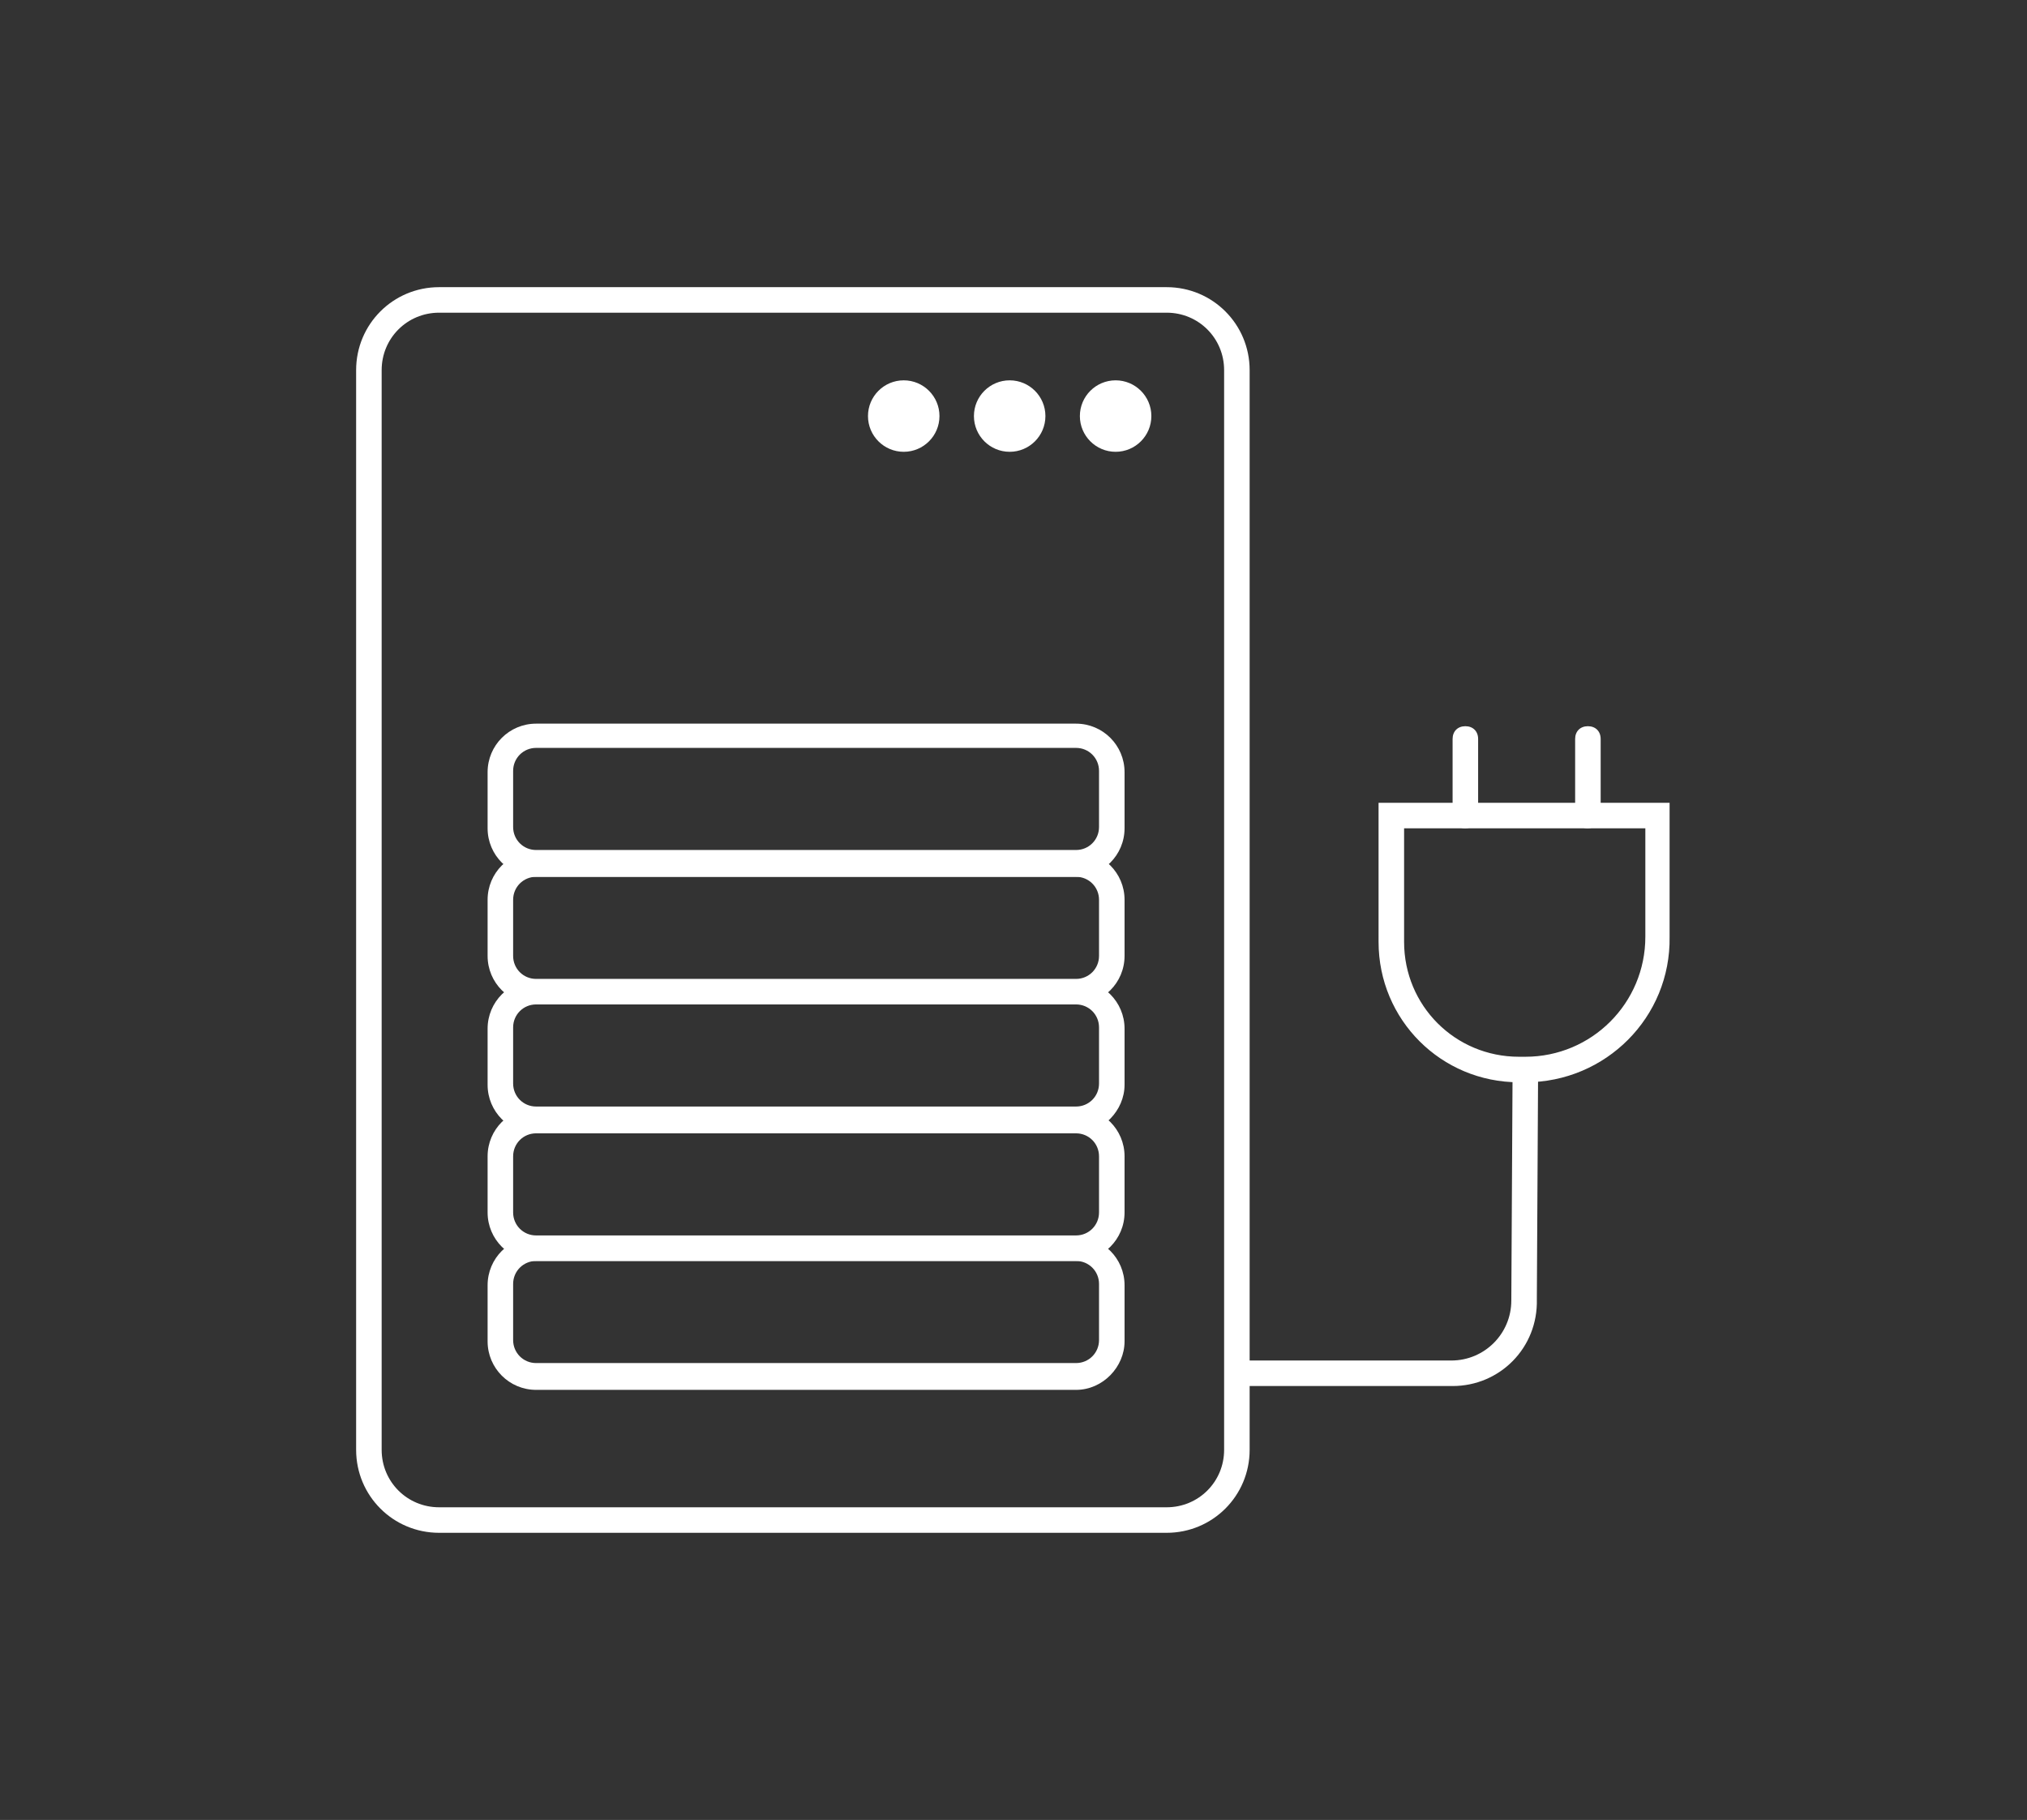<?xml version="1.0" encoding="utf-8"?>
<!-- Generator: Adobe Illustrator 27.0.0, SVG Export Plug-In . SVG Version: 6.00 Build 0)  -->
<svg version="1.1" id="Ebene_1" xmlns="http://www.w3.org/2000/svg" xmlns:xlink="http://www.w3.org/1999/xlink" x="0px" y="0px"
	 viewBox="0 0 158.8 142.6" style="enable-background:new 0 0 158.8 142.6;" xml:space="preserve">
<rect x="0" y="0" width="158.8" height="142.6" fill="#333333" stroke="none"/>
<style type="text/css">
	.st0{fill:#FFFFFF;}
</style>
<g>
	<g>
		<path class="st0" d="M91.4,120.1h-57c-3.6,0-6.5-2.9-6.5-6.5V29c0-3.6,2.9-6.5,6.5-6.5h57c3.6,0,6.5,2.9,6.5,6.5v84.6
			C97.9,117.2,95,120.1,91.4,120.1z M34.4,24.5c-2.5,0-4.5,2-4.5,4.5v84.6c0,2.5,2,4.5,4.5,4.5h57c2.5,0,4.5-2,4.5-4.5V29
			c0-2.5-2-4.5-4.5-4.5H34.4z"/>
	</g>
	<g>
		<path class="st0" d="M84.3,68.7H42c-2.1,0-3.8-1.7-3.8-3.8v-4.4c0-2.1,1.7-3.8,3.8-3.8h42.3c2.1,0,3.8,1.7,3.8,3.8v4.4
			C88.1,67,86.4,68.7,84.3,68.7z M42,58.6c-1,0-1.8,0.8-1.8,1.8v4.4c0,1,0.8,1.8,1.8,1.8h42.3c1,0,1.8-0.8,1.8-1.8v-4.4
			c0-1-0.8-1.8-1.8-1.8H42z"/>
	</g>
	<g>
		<path class="st0" d="M84.3,78.7H42c-2.1,0-3.8-1.7-3.8-3.8v-4.4c0-2.1,1.7-3.8,3.8-3.8h42.3c2.1,0,3.8,1.7,3.8,3.8v4.4
			C88.1,77,86.4,78.7,84.3,78.7z M42,68.7c-1,0-1.8,0.8-1.8,1.8v4.4c0,1,0.8,1.8,1.8,1.8h42.3c1,0,1.8-0.8,1.8-1.8v-4.4
			c0-1-0.8-1.8-1.8-1.8H42z"/>
	</g>
	<g>
		<path class="st0" d="M84.3,88.8H42c-2.1,0-3.8-1.7-3.8-3.8v-4.4c0-2.1,1.7-3.8,3.8-3.8h42.3c2.1,0,3.8,1.7,3.8,3.8v4.4
			C88.1,87,86.4,88.8,84.3,88.8z M42,78.7c-1,0-1.8,0.8-1.8,1.8v4.4c0,1,0.8,1.8,1.8,1.8h42.3c1,0,1.8-0.8,1.8-1.8v-4.4
			c0-1-0.8-1.8-1.8-1.8H42z"/>
	</g>
	<g>
		<path class="st0" d="M84.3,98.8H42c-2.1,0-3.8-1.7-3.8-3.8v-4.4c0-2.1,1.7-3.8,3.8-3.8h42.3c2.1,0,3.8,1.7,3.8,3.8V95
			C88.1,97.1,86.4,98.8,84.3,98.8z M42,88.8c-1,0-1.8,0.8-1.8,1.8V95c0,1,0.8,1.8,1.8,1.8h42.3c1,0,1.8-0.8,1.8-1.8v-4.4
			c0-1-0.8-1.8-1.8-1.8H42z"/>
	</g>
	<g>
		<path class="st0" d="M84.3,108.9H42c-2.1,0-3.8-1.7-3.8-3.8v-4.4c0-2.1,1.7-3.8,3.8-3.8h42.3c2.1,0,3.8,1.7,3.8,3.8v4.4
			C88.1,107.1,86.4,108.9,84.3,108.9z M42,98.8c-1,0-1.8,0.8-1.8,1.8v4.4c0,1,0.8,1.8,1.8,1.8h42.3c1,0,1.8-0.8,1.8-1.8v-4.4
			c0-1-0.8-1.8-1.8-1.8H42z"/>
	</g>
	<g>
		<circle class="st0" cx="87.4" cy="32.6" r="2.8"/>
		<circle class="st0" cx="79.1" cy="32.6" r="2.8"/>
		<circle class="st0" cx="70.8" cy="32.6" r="2.8"/>
	</g>
	<g>
		<g>
			<path class="st0" d="M113.8,108.6H96.9v-2h16.8c2.6,0,4.7-2.1,4.7-4.7l0.1-18.2l2,0l-0.1,18.1
				C120.5,105.6,117.5,108.6,113.8,108.6z"/>
		</g>
		<g>
			<path class="st0" d="M119.5,84.8H119c-6.1,0-11-4.9-11-11V62.9h22.8v10.5C130.9,79.7,125.8,84.8,119.5,84.8z M110,64.9v8.9
				c0,5,4,9,9,9h0.5c5.2,0,9.4-4.2,9.4-9.4v-8.5H110z"/>
		</g>
		<g>
			<path class="st0" d="M124.4,64.9c-0.6,0-1-0.4-1-1v-6c0-0.6,0.4-1,1-1s1,0.4,1,1v6C125.4,64.5,124.9,64.9,124.4,64.9z"/>
		</g>
		<g>
			<path class="st0" d="M114.8,64.9c-0.6,0-1-0.4-1-1v-6c0-0.6,0.4-1,1-1s1,0.4,1,1v6C115.8,64.5,115.3,64.9,114.8,64.9z"/>
		</g>
	</g>
</g>
</svg>
